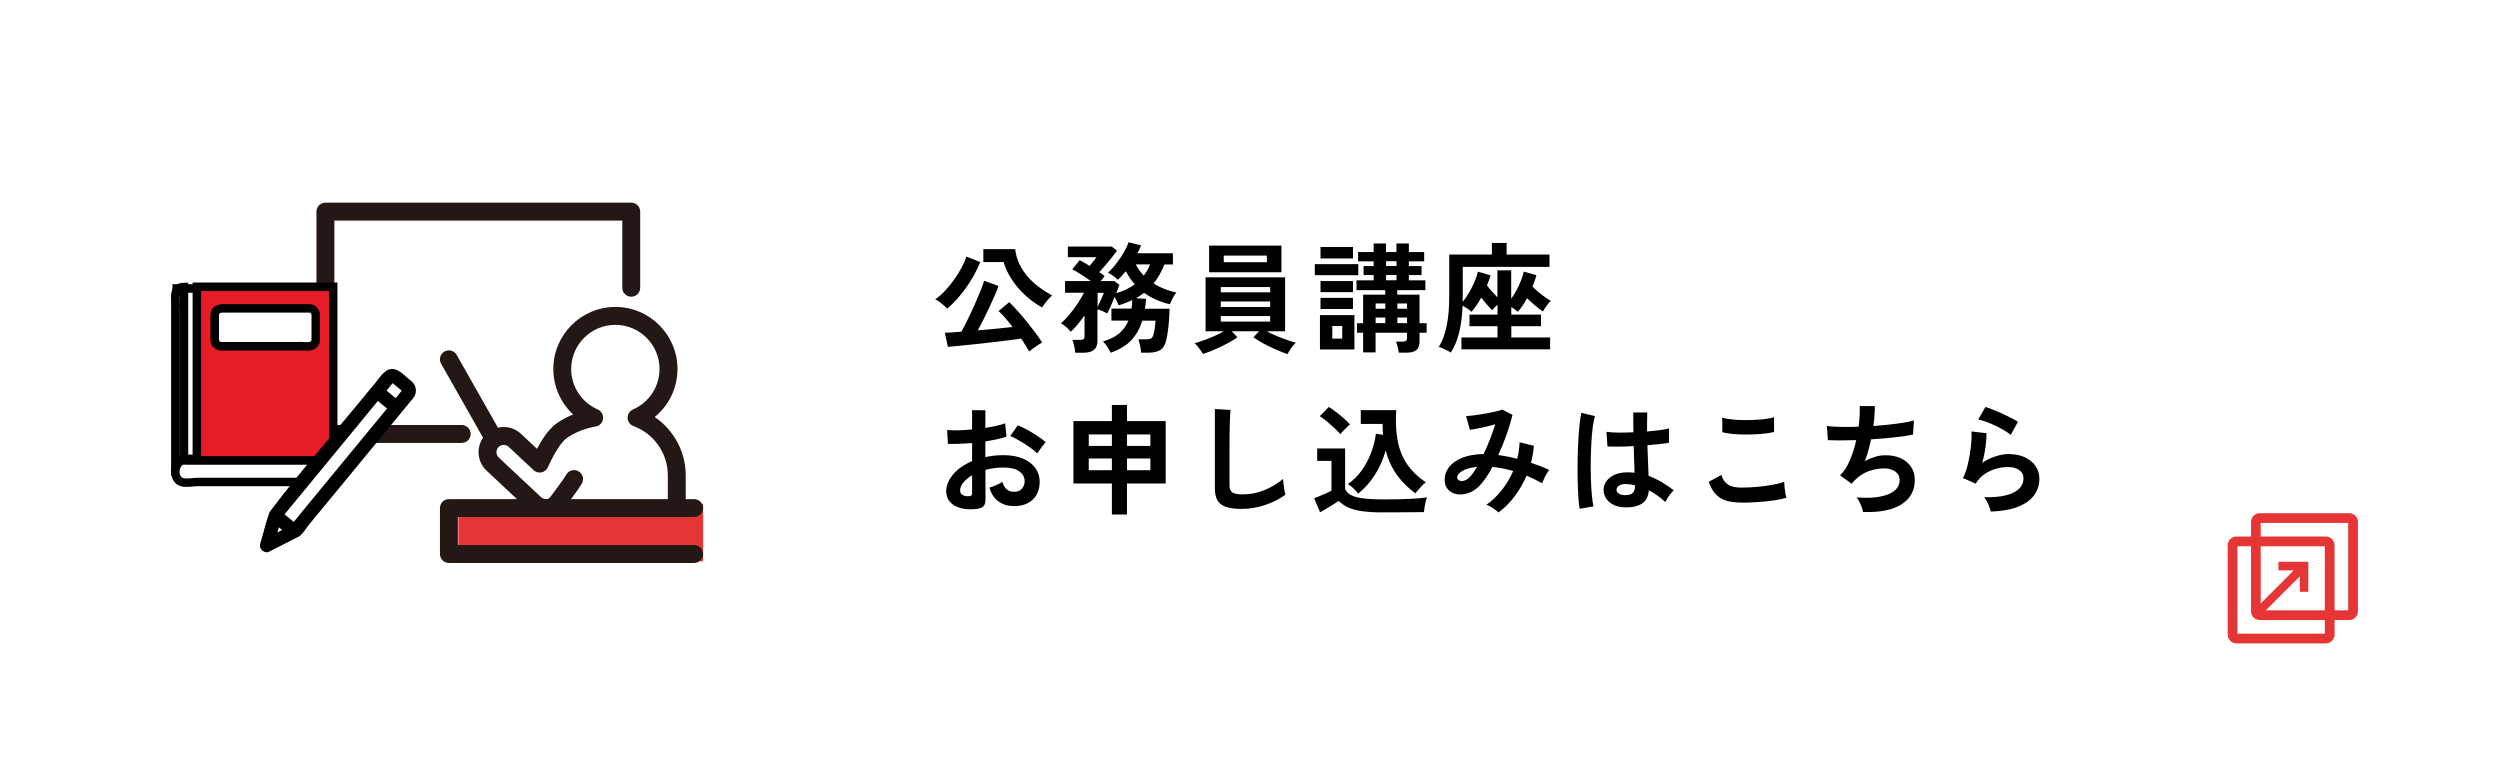 <?xml version="1.0" encoding="UTF-8"?>
<svg xmlns="http://www.w3.org/2000/svg" id="_レイヤー_6" data-name="レイヤー 6" viewBox="0 0 480 148">
  <defs>
    <style>
      .cls-1 {
        fill: #231815;
      }

      .cls-2 {
        fill: #e53535;
      }

      .cls-3 {
        fill: #fff;
      }

      .cls-4 {
        fill: #e81c24;
      }
    </style>
  </defs>
  <rect class="cls-3" width="480" height="148"></rect>
  <g>
    <path d="M181.85,59.28c-.15-.2-.37-.42-.64-.66-.28-.24-.56-.46-.86-.68-.3-.21-.56-.38-.79-.48.64-.43,1.28-.98,1.91-1.66.63-.67,1.22-1.4,1.77-2.19.55-.78,1.03-1.55,1.43-2.31.4-.76.69-1.44.87-2.04l2.67,1.06c-.75,1.81-1.69,3.49-2.81,5.04-1.12,1.55-2.3,2.85-3.54,3.91ZM197.61,67.5c-.17-.32-.39-.7-.66-1.13-.27-.43-.56-.88-.89-1.36-.69.11-1.53.22-2.53.34-1,.12-2.05.25-3.16.38-1.11.13-2.21.25-3.29.37-1.08.11-2.07.21-2.96.3-.89.08-1.6.15-2.12.2l-.6-2.71c.34-.01.78-.04,1.33-.07.55-.03,1.17-.08,1.86-.14.37-.67.77-1.46,1.22-2.36.44-.9.88-1.82,1.3-2.77.42-.95.8-1.84,1.13-2.66.33-.82.57-1.48.72-1.99l2.76,1.01c-.2.55-.45,1.18-.76,1.89-.31.71-.64,1.45-1.01,2.23-.37.78-.74,1.55-1.12,2.3-.38.75-.74,1.45-1.09,2.09,1.18-.09,2.37-.2,3.55-.31,1.19-.11,2.23-.23,3.12-.33-.48-.63-.95-1.21-1.41-1.75-.47-.54-.89-.97-1.28-1.31l2.05-1.7c.46.43.98.96,1.55,1.6s1.16,1.32,1.75,2.05c.59.73,1.15,1.45,1.68,2.16.53.71.98,1.35,1.35,1.92-.25.14-.53.31-.85.52-.32.21-.63.42-.92.64-.29.22-.54.42-.74.59ZM200.07,59.03c-1.23-.69-2.34-1.5-3.33-2.44-1-.94-1.84-1.94-2.53-3.01-.69-1.07-1.2-2.16-1.52-3.27h-3.89v-2.48h6.12c.11,1.03.38,1.99.82,2.89s.98,1.72,1.64,2.46c.66.74,1.39,1.41,2.19,2,.8.59,1.61,1.11,2.44,1.55-.2.17-.43.39-.68.67s-.49.56-.71.86c-.22.3-.4.56-.54.77Z"></path>
    <path d="M206.46,67.77c-.03-.35-.1-.79-.21-1.3-.11-.51-.22-.92-.35-1.21h1.5c.29,0,.5-.05.63-.14s.2-.28.2-.58v-3.98c-.43.61-.87,1.19-1.31,1.73-.44.54-.89,1-1.33,1.4-.23-.29-.53-.59-.89-.91-.36-.31-.69-.55-1-.7.54-.46,1.08-1.03,1.64-1.7.56-.67,1.08-1.38,1.58-2.13.49-.74.89-1.42,1.2-2.04h-3.63v-2.25h4.94c-.57-.41-1.17-.83-1.82-1.24s-1.22-.75-1.73-1.01l1.4-1.75c.28.14.58.3.91.48.33.18.67.38,1.02.6.23-.26.48-.56.74-.9.26-.34.45-.59.58-.76h-5.5v-2.05h8.4l1.04.8c-.25.35-.57.77-.97,1.27s-.81.99-1.24,1.5c-.43.51-.83.96-1.2,1.36.2.12.38.25.55.37.17.12.33.25.48.37-.08.11-.18.25-.32.41-.14.17-.28.35-.44.55h2.6l.99.71c-.06.17-.14.4-.24.68-.1.28-.22.59-.36.93,1.35-.37,2.54-.94,3.56-1.7-.34-.37-.64-.76-.92-1.17s-.54-.86-.8-1.33c-.25.31-.5.6-.76.87s-.52.54-.78.78c-.25-.26-.54-.52-.9-.77-.35-.25-.68-.46-.99-.61.55-.49,1.1-1.09,1.63-1.79.54-.71,1.02-1.42,1.44-2.15.42-.73.71-1.36.86-1.9l2.42.6c-.18.51-.41,1.01-.69,1.52h6.81v2.14h-1.63c-.28.69-.58,1.34-.92,1.94-.34.61-.73,1.18-1.17,1.71.64.41,1.34.76,2.08,1.05s1.51.52,2.31.7c-.25.26-.48.62-.71,1.07-.23.45-.41.85-.53,1.18-.94-.21-1.82-.51-2.65-.87-.83-.37-1.6-.81-2.32-1.33-.46.37-.97.71-1.52,1.03l1.91.14c-.02.32-.05.64-.09.95-.05.31-.09.62-.14.93h4.74c-.02.67-.05,1.37-.1,2.09-.05.72-.12,1.41-.21,2.06-.08.65-.18,1.22-.29,1.69-.21,1.03-.6,1.72-1.15,2.07-.55.35-1.33.53-2.32.53h-1.4c-.02-.23-.05-.51-.1-.84-.05-.33-.12-.65-.2-.97s-.15-.56-.23-.75h1.4c.55,0,.92-.07,1.12-.22.19-.15.34-.45.45-.91.08-.35.15-.75.21-1.21.06-.45.1-.87.11-1.25h-2.53c-.43,1.43-1.11,2.65-2.04,3.68-.93,1.03-2.27,1.85-4.04,2.48-.14-.31-.35-.68-.64-1.13-.29-.44-.57-.79-.83-1.04,1.27-.35,2.31-.86,3.1-1.53.8-.67,1.4-1.49,1.79-2.47h-3.27v-2.3h3.86c.08-.51.12-1.06.14-1.66-.38.2-.79.38-1.22.55-.43.17-.89.33-1.38.48-.11-.25-.23-.51-.36-.78-.13-.28-.27-.55-.43-.83-.25.63-.5,1.25-.77,1.85-.27.61-.49,1.05-.66,1.32-.23-.14-.52-.28-.87-.44s-.68-.27-.99-.35v6.1c0,1.49-.89,2.23-2.67,2.23h-1.61ZM210.74,58.94c.15-.31.31-.64.47-1.01.16-.37.31-.71.45-1.03.14-.32.23-.54.28-.67h-1.2v2.71ZM219.6,52.91c.51-.66.91-1.37,1.22-2.14h-2.76c.44.83.96,1.54,1.54,2.14Z"></path>
    <path d="M247.22,68c-.67-.23-1.43-.53-2.25-.89-.83-.36-1.63-.75-2.39-1.16-.77-.41-1.41-.81-1.93-1.2l1.1-1.15h-5.27l1.1,1.15c-.51.38-1.14.78-1.91,1.18-.77.41-1.56.79-2.39,1.15-.83.36-1.6.66-2.3.89-.11-.18-.25-.41-.44-.68s-.38-.53-.59-.78-.4-.46-.59-.61c.46-.12,1.02-.3,1.69-.54s1.35-.51,2.06-.82c.71-.31,1.33-.62,1.86-.94h-3.5v-10.35h15.27v10.35h-3.52c.55.31,1.18.61,1.87.9.7.29,1.38.55,2.05.78s1.22.4,1.67.51c-.18.15-.38.37-.6.64s-.41.56-.59.84-.32.53-.43.72ZM232.15,52.27v-5.11h13.89v5.11h-13.89ZM234.39,56.13h9.48v-1.01h-9.48v1.01ZM234.39,58.94h9.48v-1.06h-9.48v1.06ZM234.39,61.75h9.48v-1.06h-9.48v1.06ZM234.96,50.34h8.28v-1.27h-8.28v1.27Z"></path>
    <path d="M252.44,52.84v-2.12h8.35v2.12h-8.35ZM253.43,67.1v-6.6h6.62v6.6h-6.62ZM253.54,49.62v-2.19h6.23v2.19h-6.23ZM253.54,56.09v-2.12h6.23v2.12h-6.23ZM253.54,59.33v-2.14h6.23v2.14h-6.23ZM255.8,65.01h1.91v-2.42h-1.91v2.42ZM268.56,67.7c-.03-.32-.1-.69-.2-1.09-.1-.41-.21-.75-.33-1.02h1.33c.28,0,.48-.05.6-.14.12-.09.18-.28.18-.55v-1.01h-6.03v3.77h-2.39v-3.77h-1.17v-1.84h1.17v-5.47h4.25v-.87h-5.52v-1.89h3.29v-1.01h-1.93v-1.72h1.93v-.92h-2.99v-1.77h2.99v-1.66h2.37v1.66h2v-1.66h2.39v1.66h2.94v1.77h-2.94v.92h2.44v1.72h-2.44v1.01h3.17v1.89h-5.4v.87h4.28v5.47h1.36v1.84h-1.36v1.68c0,.75-.2,1.3-.59,1.63s-1.02.51-1.87.51h-1.54ZM264.12,59.28h1.86v-1.01h-1.86v1.01ZM264.12,62.04h1.86v-1.08h-1.86v1.08ZM266.13,51.07h2v-.92h-2v.92ZM266.13,53.81h2v-1.01h-2v1.01ZM268.29,59.28h1.86v-1.01h-1.86v1.01ZM268.29,62.04h1.86v-1.08h-1.86v1.08Z"></path>
    <path d="M278.55,67.68c-.17-.11-.4-.24-.7-.39-.3-.15-.59-.3-.89-.43-.29-.13-.53-.21-.71-.24.69-1.13,1.2-2.5,1.52-4.09.32-1.59.48-3.43.48-5.5v-8.16h8.19v-2.23h2.83v2.23h8.23v2.37h-16.65v5.61c0,.2,0,.39-.01.57,0,.18-.01.37-.01.55.43-.52.84-1.12,1.23-1.79.39-.67.74-1.37,1.05-2.08.31-.71.52-1.36.64-1.94l2.44.71c-.08.29-.18.6-.3.92-.12.32-.25.66-.39,1.01.26.35.58.73.94,1.14.37.41.72.79,1.06,1.14v-5.18h2.65v5.47c.37-.51.71-1.07,1.04-1.68.32-.61.61-1.23.85-1.85.25-.62.42-1.18.53-1.69l2.42.69c-.08.32-.18.67-.31,1.03-.13.37-.28.75-.45,1.15.32.32.69.66,1.12,1.02s.84.69,1.27.99c.42.3.79.54,1.12.72-.25.26-.52.59-.82,1-.3.41-.53.76-.68,1.05-.48-.32-.99-.71-1.53-1.17s-1.05-.92-1.53-1.38c-.28.52-.56,1.01-.86,1.46-.3.45-.6.84-.91,1.16-.35-.32-.77-.63-1.24-.92v1.45h5.7v2.23h-5.7v2.16h7.45v2.28h-17.02v-2.28h6.92v-2.16h-5.38v-2.23h5.38v-1.91c-.2.18-.39.37-.56.56-.18.19-.33.36-.45.52-.34-.32-.69-.7-1.05-1.13-.36-.43-.72-.86-1.07-1.29-.29.52-.6,1.02-.92,1.5-.32.48-.64.88-.94,1.22-.21-.21-.48-.43-.81-.64-.32-.21-.62-.4-.9-.55-.15,3.93-.9,6.92-2.25,8.99Z"></path>
    <path d="M187.47,97.71c-1.13.14-2.14.09-3.01-.15s-1.56-.63-2.05-1.18c-.49-.55-.74-1.24-.74-2.07,0-1.09.44-2.16,1.32-3.21s2.1-1.91,3.65-2.56v-3.47c-.84.06-1.66.11-2.45.14-.79.03-1.52.03-2.2,0l-.14-2.65c.58.06,1.3.08,2.14.06.84-.02,1.73-.08,2.65-.17v-3.7l2.55.02v3.38c.77-.12,1.48-.26,2.15-.4.67-.15,1.21-.3,1.64-.47l.28,2.53c-.54.2-1.16.38-1.86.53-.71.15-1.44.29-2.21.41v3.01c.54-.12,1.1-.21,1.68-.28.58-.06,1.19-.09,1.82-.09,1.47,0,2.73.23,3.76.68,1.04.45,1.82,1.06,2.36,1.82.54.76.81,1.61.81,2.56,0,1.47-.44,2.63-1.33,3.47-.89.84-2.09,1.26-3.61,1.24-1.18,0-2.17-.3-2.98-.89-.81-.59-1.38-1.47-1.74-2.63.35-.11.78-.27,1.29-.49.51-.22.9-.43,1.2-.63.38,1.27,1.12,1.91,2.21,1.91.67,0,1.19-.2,1.54-.59s.53-.88.53-1.46c0-.75-.34-1.38-1.01-1.87-.67-.5-1.69-.75-3.04-.75-1.23,0-2.38.15-3.47.46v5.73c0,.57-.13.99-.39,1.25s-.71.44-1.33.52ZM185.81,95.27c.29.02.5-.02.63-.09.13-.08.2-.21.2-.41v-3.52c-.71.43-1.27.9-1.68,1.4-.41.51-.62,1.01-.62,1.52,0,.35.13.62.39.81.26.18.62.28,1.08.3ZM199.17,87.06c-.37-.37-.87-.77-1.5-1.21-.63-.44-1.27-.85-1.93-1.24-.66-.39-1.25-.69-1.77-.89l1.45-2.07c.55.21,1.16.51,1.82.87.66.37,1.3.76,1.93,1.17.63.41,1.16.81,1.59,1.2-.15.17-.34.4-.56.69-.22.29-.43.58-.62.85-.19.28-.33.48-.4.62Z"></path>
    <path d="M213.48,98.79v-5.96h-7.38v-11.98h7.38v-3.1h2.9v3.1h7.43v11.98h-7.43v5.96h-2.9ZM209.04,85.62h4.44v-2.21h-4.44v2.21ZM209.04,90.28h4.44v-2.25h-4.44v2.25ZM216.38,85.62h4.49v-2.21h-4.49v2.21ZM216.38,90.28h4.49v-2.25h-4.49v2.25Z"></path>
    <path d="M238.41,97.71c-1.23,0-2.22-.12-2.98-.37-.76-.25-1.31-.66-1.66-1.24-.34-.58-.52-1.37-.52-2.37v-15.2l3.01.18c-.03.26-.06.7-.09,1.31-.03.61-.05,1.27-.07,1.98-.02.57-.03,1.19-.03,1.86,0,.67-.01,1.42-.01,2.23v7.08c0,.67.19,1.13.56,1.38.38.25,1.03.37,1.97.37,1.5,0,2.92-.28,4.27-.85,1.34-.57,2.5-1.27,3.48-2.12.02.29.05.64.1,1.05.05.41.11.79.18,1.15.07.36.13.64.17.84-1.1.8-2.39,1.45-3.85,1.96-1.46.51-2.98.76-4.54.76Z"></path>
    <path d="M265.5,98.38c-1.63,0-2.97-.08-4.05-.24-1.07-.16-1.96-.41-2.65-.74s-1.28-.74-1.77-1.23c-.28.2-.63.43-1.07.7s-.88.54-1.33.81c-.45.27-.85.49-1.18.68l-1.13-2.69c.31-.12.68-.27,1.12-.45.44-.18.86-.36,1.28-.55.41-.19.72-.34.92-.45v-5.73h-2.74v-2.39h5.36v7.77c.29.74.99,1.26,2.1,1.56s2.83.46,5.14.46c1.96,0,3.65-.03,5.06-.1s2.55-.16,3.43-.29c-.08.17-.16.43-.25.79-.09.36-.17.73-.23,1.12-.06.38-.1.69-.11.92-.43,0-.99,0-1.68.01-.69,0-1.42.01-2.2.02-.77,0-1.51.01-2.22.01h-1.79ZM257.34,83.36c-.28-.34-.64-.72-1.1-1.15-.46-.43-.94-.85-1.45-1.28-.51-.42-.97-.76-1.4-1.02l1.73-1.77c.38.21.84.53,1.37.93.53.41,1.04.83,1.54,1.27.5.44.89.82,1.16,1.14-.14.12-.33.3-.58.54-.25.24-.49.48-.72.72s-.42.45-.54.62ZM260.79,94.77c-.26-.32-.57-.66-.93-1-.36-.35-.72-.62-1.07-.82,1.06-.74,1.96-1.63,2.7-2.69.74-1.06,1.34-2.19,1.79-3.4.45-1.21.75-2.41.89-3.59l1.38.21c-.03-.34-.05-.68-.07-1.02-.02-.35-.02-.7-.02-1.07h-4.19v-2.65h6.81c-.14,2.07-.06,3.95.23,5.65.29,1.69.87,3.22,1.75,4.57s2.1,2.56,3.68,3.63c-.35.29-.72.65-1.1,1.08s-.68.77-.9,1.04c-1.35-.98-2.51-2.14-3.5-3.48-.98-1.34-1.71-2.92-2.19-4.75-.48,1.69-1.15,3.23-2.04,4.63-.88,1.4-1.96,2.63-3.23,3.67Z"></path>
    <path d="M287.7,98.4c-.25-.26-.6-.54-1.07-.84s-.88-.52-1.23-.66c1.09-.75,2.07-1.69,2.96-2.82.88-1.13,1.61-2.34,2.17-3.65-.66-.2-1.33-.36-2-.49s-1.33-.23-1.98-.29c-.4.75-.81,1.44-1.23,2.06-.42.62-.85,1.15-1.28,1.58-.64.66-1.35,1.12-2.1,1.38-.76.26-1.49.33-2.19.22-.7-.12-1.27-.41-1.71-.89-.44-.48-.67-1.11-.67-1.91,0-.89.29-1.7.87-2.44.58-.74,1.43-1.33,2.54-1.77,1.11-.44,2.47-.68,4.08-.71.41-.87.81-1.8,1.2-2.78.38-.98.73-1.96,1.04-2.92-.57.15-1.16.3-1.78.45-.62.15-1.2.27-1.75.38-.54.11-.99.18-1.35.23l-.74-2.65c.4-.02.91-.06,1.54-.14.63-.08,1.29-.18,1.99-.3.7-.12,1.36-.25,1.98-.39.62-.14,1.12-.28,1.48-.41l1.93,1.04c-.26,1.07-.63,2.29-1.1,3.66-.48,1.37-1.02,2.71-1.63,4.02.58.08,1.18.18,1.78.3.61.12,1.22.27,1.85.44.14-.54.25-1.07.32-1.6s.12-1.05.14-1.58l2.74.67c-.08,1.07-.26,2.16-.55,3.27.61.2,1.21.41,1.81.64s1.15.48,1.69.74c-.15.18-.32.43-.51.74s-.35.62-.49.95c-.15.33-.26.62-.36.86-.48-.26-.96-.52-1.46-.77-.5-.25-1.01-.48-1.53-.68-.6,1.4-1.36,2.71-2.28,3.94-.92,1.23-1.96,2.27-3.13,3.12ZM279.79,91.78c.03.2.16.36.39.47.23.12.52.13.86.06.34-.08.72-.31,1.12-.69.21-.21.44-.49.69-.83.25-.34.49-.72.74-1.15-1.3.14-2.28.42-2.92.84-.64.42-.94.85-.87,1.3Z"></path>
    <path d="M303.29,97.69c-.11-.6-.19-1.37-.25-2.31-.06-.94-.1-1.99-.13-3.15-.02-1.16-.03-2.35-.01-3.59.02-1.23.05-2.44.11-3.62.06-1.18.14-2.27.24-3.27.1-1,.22-1.82.36-2.48l2.62.62c-.17.54-.31,1.26-.43,2.16-.12.91-.2,1.91-.26,3.02-.06,1.11-.1,2.26-.12,3.44s0,2.33.03,3.44c.04,1.11.1,2.13.18,3.05.08.92.19,1.66.31,2.23l-2.67.46ZM311.83,97.41c-1.2-.06-2.15-.41-2.88-1.06s-1.07-1.44-1.06-2.39c.02-.58.21-1.12.58-1.62.37-.5.89-.9,1.56-1.2s1.48-.45,2.42-.45c.49,0,.95.02,1.38.07-.02-.67-.04-1.44-.07-2.3-.03-.86-.06-1.79-.09-2.81-.95.06-1.87.1-2.76.1-.89,0-1.65,0-2.28-.03l-.18-2.81c.57.09,1.31.14,2.24.15.93,0,1.9-.01,2.93-.06-.02-.61-.03-1.24-.03-1.87,0-.64-.01-1.28-.01-1.94h2.69c-.02.58-.03,1.18-.03,1.79,0,.61-.01,1.23-.01,1.86.92-.08,1.76-.16,2.51-.26.75-.1,1.32-.21,1.7-.33v2.76c-.43.09-1.01.18-1.75.25-.74.08-1.53.15-2.39.23.03,1.12.07,2.19.12,3.21.05,1.02.08,1.91.11,2.68.86.31,1.69.7,2.48,1.17.8.48,1.58,1,2.35,1.59-.17.14-.36.35-.59.63-.22.28-.43.58-.61.87-.18.3-.32.55-.41.75-1.03-.94-2.09-1.69-3.17-2.25-.11,1.21-.57,2.07-1.39,2.59-.82.51-1.94.74-3.35.68ZM312.03,95.07c.63,0,1.1-.13,1.41-.38.31-.25.47-.71.47-1.37v-.16c-.52-.12-1.07-.2-1.63-.23-.57-.02-1.02.08-1.37.28-.35.2-.53.46-.54.78-.02.32.13.58.44.78.31.2.71.3,1.22.3Z"></path>
    <path d="M334.3,96.49c-1.03,0-1.94-.11-2.75-.33-.81-.22-1.5-.62-2.07-1.21-.57-.58-1.05-1.4-1.41-2.44l2.44-1.33c.2.8.61,1.4,1.22,1.82s1.47.62,2.58.62c.98,0,1.99-.05,3.04-.14,1.04-.09,2.02-.22,2.94-.39.92-.17,1.68-.36,2.28-.57,0,.25.02.57.06.97.04.4.09.79.16,1.17.07.38.13.68.2.9-.61.2-1.4.37-2.35.51-.95.14-1.97.25-3.07.32-1.1.08-2.18.12-3.25.12ZM330.69,82.97l-.02-2.78c.44.14,1,.25,1.67.32.67.08,1.39.12,2.16.14.77.02,1.55,0,2.33-.03.78-.04,1.5-.1,2.16-.18.66-.08,1.2-.2,1.63-.33v2.81c-.38.12-.9.22-1.56.3s-1.38.13-2.16.17c-.78.04-1.57.05-2.37.03-.8-.02-1.53-.06-2.21-.14-.67-.08-1.22-.18-1.63-.3Z"></path>
    <path d="M357.71,98.33c-.05-.26-.13-.57-.26-.93-.13-.36-.28-.71-.45-1.06-.17-.35-.34-.62-.53-.84,2.56.2,4.58,0,6.05-.59,1.47-.59,2.21-1.51,2.21-2.77,0-.67-.28-1.21-.84-1.61-.56-.4-1.27-.6-2.13-.6-1,0-2.01.19-3.04.56-1.03.38-1.96,1.01-2.78,1.9-.06.08-.13.16-.2.24-.07.08-.14.17-.22.24l-2.23-1.59c.74-.72,1.36-1.69,1.89-2.92.52-1.23.93-2.51,1.22-3.86-2.13.08-3.95.08-5.45,0l-.18-2.71c.67.09,1.55.15,2.62.17,1.07.02,2.23.01,3.47-.03.18-1.46.25-2.78.21-3.96h2.9c0,1.12-.09,2.39-.28,3.82,1.07-.08,2.11-.17,3.1-.28,1-.11,1.9-.23,2.71-.36.81-.13,1.47-.27,1.98-.43l-.18,2.71c-.91.2-2.08.38-3.52.54-1.44.16-2.95.29-4.53.38-.15.71-.33,1.41-.52,2.12-.19.71-.42,1.39-.68,2.05.67-.35,1.34-.62,1.99-.82s1.3-.29,1.94-.29c1.09-.02,2.06.17,2.91.55.85.38,1.52.93,2.01,1.64s.74,1.57.74,2.56c0,2.02-.85,3.58-2.55,4.67-1.7,1.09-4.16,1.58-7.38,1.47Z"></path>
    <path d="M382.23,98.22c-.05-.23-.13-.52-.26-.87s-.29-.71-.47-1.06c-.18-.35-.37-.63-.55-.83,2.45.06,4.33-.23,5.62-.87,1.3-.64,1.94-1.56,1.94-2.74,0-.69-.28-1.23-.83-1.61-.55-.38-1.27-.57-2.16-.57-.69,0-1.43.1-2.21.31-.78.21-1.52.54-2.22,1.01-.7.47-1.28,1.09-1.76,1.87l-2.46-1.08c.31-.54.57-1.21.79-2.01.22-.81.4-1.64.54-2.52.14-.87.24-1.7.3-2.48.06-.78.07-1.43.02-1.93l2.88.34c.02.75-.05,1.64-.18,2.66-.14,1.02-.35,2.03-.64,3.02.81-.54,1.66-.95,2.55-1.24.89-.29,1.73-.44,2.51-.44,1.2,0,2.23.2,3.12.61.88.41,1.57.97,2.06,1.68.49.71.74,1.53.74,2.45,0,1.17-.33,2.21-1,3.14s-1.69,1.67-3.06,2.22c-1.37.55-3.12.87-5.26.94ZM386.05,83.48c-.38-.31-.84-.61-1.37-.92-.53-.31-1.08-.6-1.67-.87-.58-.28-1.15-.52-1.71-.72s-1.05-.35-1.48-.43l1.38-2.39c.4.11.87.27,1.43.49.55.22,1.13.47,1.74.75.61.28,1.18.55,1.73.83.54.28.99.53,1.35.76l-1.38,2.51Z"></path>
  </g>
  <g>
    <polygon class="cls-2" points="433.91 118.31 432.76 117.16 440.41 109.5 437.45 109.5 437.45 107.86 443.2 107.86 443.2 113.62 441.56 113.62 441.56 110.66 433.91 118.31"></polygon>
    <path class="cls-2" d="M451.04,119.05h-17.16c-.93,0-1.68-.75-1.68-1.68v-17.16c0-.93.75-1.68,1.68-1.68h17.16c.93,0,1.68.75,1.68,1.68v17.16c0,.93-.75,1.68-1.68,1.68ZM434.06,117.19h16.79v-16.79h-16.79v16.79Z"></path>
    <path class="cls-2" d="M446.56,123.53h-17.16c-.93,0-1.68-.75-1.68-1.68v-17.16c0-.93.75-1.68,1.68-1.68h17.16c.93,0,1.68.75,1.68,1.68v17.16c0,.93-.75,1.68-1.68,1.68ZM429.58,121.67h16.79v-16.79h-16.79v16.79Z"></path>
  </g>
  <g>
    <rect class="cls-2" x="88" y="96.77" width="47" height="11"></rect>
    <g>
      <path class="cls-1" d="M129.94,99.27c-.95,0-1.72-.77-1.72-1.72v-6.31c0-4.19-2.65-7.98-6.59-9.43-.66-.24-1.1-.86-1.13-1.56-.02-.7.39-1.35,1.03-1.63,3.1-1.35,5.1-4.4,5.1-7.77,0-4.67-3.8-8.48-8.48-8.48s-8.48,3.8-8.48,8.48c0,3.37,2,6.42,5.1,7.77.71.31,1.12,1.04,1.02,1.81-.1.76-.7,1.36-1.46,1.47-.12.02-2.89.43-5.37,2.1-.64.43-1.99,1.75-3.77,5.72-.23.51-.69.87-1.23.98-.54.11-1.11-.05-1.51-.43l-4.77-4.47c-.56-.53-1.45-.5-1.98.06-.53.56-.5,1.45.06,1.98l8.12,7.61c.34.32.84.45,1.29.34.3-.07.63-.53,1.01-1.06l.85-1.16c1-1.36,1.3-1.77,1.71-2.47.48-.82,1.54-1.09,2.36-.6.82.48,1.09,1.54.6,2.36-.5.84-.88,1.36-1.9,2.75l-.82,1.12c-.61.85-1.45,2.02-2.98,2.4-.38.09-.77.14-1.16.14-1.23,0-2.41-.47-3.31-1.31l-8.12-7.61c-1.95-1.83-2.04-4.9-.22-6.84,1.83-1.95,4.89-2.04,6.84-.22l3.07,2.88c1.3-2.45,2.6-4.1,3.94-5.01,1.01-.68,2.05-1.2,3-1.59-2.38-2.22-3.8-5.35-3.8-8.72,0-6.57,5.35-11.92,11.92-11.92s11.92,5.35,11.92,11.92c0,3.63-1.65,6.99-4.37,9.22,3.65,2.47,5.95,6.65,5.95,11.17v6.31c0,.95-.77,1.72-1.72,1.72Z"></path>
      <path class="cls-1" d="M94.45,85.27c-.6,0-1.18-.31-1.5-.87l-8.26-14.57c-.47-.83-.18-1.88.65-2.34.83-.47,1.88-.18,2.34.65l8.26,14.57c.47.83.18,1.88-.65,2.34-.27.15-.56.22-.85.22Z"></path>
      <path class="cls-1" d="M133.28,108.09h-47.09c-.95,0-1.72-.77-1.72-1.72v-8.82c0-.95.77-1.72,1.72-1.72h47.09c.95,0,1.72.77,1.72,1.72s-.77,1.72-1.72,1.72h-45.37v5.38h45.37c.95,0,1.72.77,1.72,1.72s-.77,1.72-1.72,1.72Z"></path>
      <path class="cls-1" d="M88.65,85.04h-26.17c-.95,0-1.72-.77-1.72-1.72v-42.69c0-.95.77-1.72,1.72-1.72h58.72c.95,0,1.72.77,1.72,1.72v14.62c0,.95-.77,1.72-1.72,1.72s-1.72-.77-1.72-1.72v-12.9h-55.28v39.25h24.45c.95,0,1.72.77,1.72,1.72s-.77,1.72-1.72,1.72Z"></path>
    </g>
    <g>
      <g>
        <rect class="cls-3" x="33.93" y="55.39" width="9.81" height="32.7"></rect>
        <path d="M44.56,88.91h-11.45v-34.34h11.45v34.34ZM34.75,87.28h8.18v-31.07h-8.18v31.07Z"></path>
      </g>
      <g>
        <path class="cls-4" d="M63.98,86.95v-31.87h-26.18v32.88c0,.49.05,1.14-.34,1.46,0,0-.02.02-.02.02-.01.01-.03.03-.04.04-.02.02-.05.05-.07.07v.27c9.39.03,17.47-.05,26.85.03v-1.73c-.7.13-.2-.26-.2-1.17h0Z"></path>
        <path d="M65,90.67h-.82c-5.61-.05-10.65-.05-15.98-.04-3.53,0-7.09.01-10.87,0h-.82v-1.47l.43-.38c.06-.1.05-.53.04-.74v-33.79s27.81,0,27.81,0v32.69c0,.08,0,.15,0,.22l.13-.03.07.98v2.55ZM54.53,89c2.88,0,5.78,0,8.83.03v-.25s-.08-.07-.12-.11c-.36-.38-.24-.86-.17-1.12.04-.17.1-.36.1-.6v-31.05h-24.55v32.07c0,.31.02.68-.05,1.05,3.32,0,6.49,0,9.62,0,2.14,0,4.24,0,6.34,0Z"></path>
      </g>
      <g>
        <path class="cls-3" d="M36.56,89.82c-.37,0-.65-.13-.85-.34,0,0-.02-.02-.02-.02-.01-.01-.03-.03-.04-.04-.2-.2-.33-.48-.33-.84v-33.48c-2.24.04-1.55,2.25-1.65,3.84,0,10.4,0,20.8,0,31.2,1.11-.37,2.44-.31,3.66-.32v-.27c-.19.16-.45.26-.77.26h0Z"></path>
        <path d="M32.85,91.28v-32.33c.02-.36,0-.7,0-1.04-.04-1.01-.09-2.15.64-2.92.42-.45,1.04-.69,1.82-.7l.83-.02v34.31c0,.15.05.22.09.26l.06.07c.05.05.12.1.27.1.14,0,.21-.04.24-.07l1.34-1.12v2.83h-1.3c-1.02,0-2.08,0-2.92.28l-1.08.36ZM34.5,56.54c-.06.36-.04.85-.02,1.31.02.38.03.77,0,1.15v30.12s.05,0,.08-.01c-.04-.17-.06-.35-.06-.53v-32.04Z"></path>
      </g>
      <g>
        <path class="cls-3" d="M60.62,65.24c0,.37-.13.65-.34.85,0,0-.02.02-.02.02-.01.01-.03.03-.04.04-.75.63-2.01.22-2.94.33-4.94,0-9.88,0-14.81,0-.67,0-1.24-.57-1.24-1.24v-4.78c.1-1.72,2.17-1.16,3.34-1.24h14.81c.67,0,1.24.57,1.24,1.24v4.78h0Z"></path>
        <path d="M58.92,67.33c-.24,0-.47-.01-.69-.03-.32-.02-.62-.04-.86,0h-.1s-14.81,0-14.81,0c-1.12,0-2.06-.94-2.06-2.06v-4.78c.13-2.19,2.29-2.11,3.33-2.07.28.01.54.02.77,0h14.87c1.12,0,2.06.94,2.06,2.06v4.78c0,.56-.2,1.06-.58,1.43-.06.06-.09.09-.12.12-.53.45-1.19.55-1.81.55ZM57.67,65.64c.22,0,.45.01.67.03.54.03,1.1.07,1.36-.15.06-.06.11-.13.11-.29v-4.78c0-.22-.2-.43-.43-.43h-14.81c-.22.02-.55,0-.89,0-1.54-.06-1.61.11-1.63.48v4.73c0,.22.21.43.43.43h14.77c.14-.01.29-.02.43-.02Z"></path>
      </g>
      <g>
        <path class="cls-3" d="M34.16,92.06c.79.99,2.73.47,3.64.47h26.18v-4.13h-27.41c-.47,0-.95-.04-1.43,0-1.21.11-2.11,2.25-.98,3.67h0Z"></path>
        <path d="M35.89,93.49c-.86,0-1.78-.17-2.37-.91-.74-.94-.9-2.23-.41-3.38.4-.93,1.13-1.54,1.96-1.61.36-.03.71-.02,1.05-.01.15,0,.3,0,.45,0h28.23v5.77h-27c-.19,0-.43.03-.69.05-.36.04-.79.08-1.23.08ZM35.62,89.2c-.14,0-.27,0-.4.02-.17.02-.43.22-.6.63-.2.47-.25,1.16.19,1.72h0c.33.41,1.42.3,2.15.22.33-.03.62-.06.86-.06h25.36v-2.5h-26.6c-.17,0-.33,0-.5,0-.16,0-.31,0-.45,0Z"></path>
      </g>
    </g>
    <g>
      <path d="M63.95,95.13c5.13-6.24,10.27-12.47,15.4-18.71.78-1,.64-2.4-.33-3.22-1.35-.95-2.66-2.92-4.53-2.2-1.35.75-2.07,2.25-3.12,3.34-6.5,8.02-13.44,15.76-19.63,24-.7,1.93-1.15,3.97-1.75,5.94-.02.06-.04.12-.05.18-.05.13-.04.27-.02.42,0,.03,0,.06.01.09.02.08.03.17.08.24.14.36.43.61.8.74.28.11.58.13.86-.02.08-.03.16-.07.23-.12,1.69-.86,3.38-1.72,5.07-2.59.93-.26,1.78-1.78,2.34-2.47,1.55-1.88,3.09-3.76,4.64-5.63h0Z"></path>
      <path class="cls-3" d="M75.97,76.45l-1.76-1.45c.39-.48.78-.95,1.17-1.43.59.48,1.17.96,1.75,1.44-.37.49-.77.95-1.16,1.43h0Z"></path>
      <path class="cls-3" d="M57.96,98.31c-.52.63-1.04,1.27-1.57,1.9l-1.76-1.45c5.97-7.26,11.95-14.51,17.92-21.77l1.76,1.45-16.36,19.86h0Z"></path>
      <path class="cls-3" d="M53.26,102.22c.09-.33.19-.65.28-.98.21.17.41.35.62.52-.3.15-.6.31-.9.46h0Z"></path>
    </g>
  </g>
</svg>
